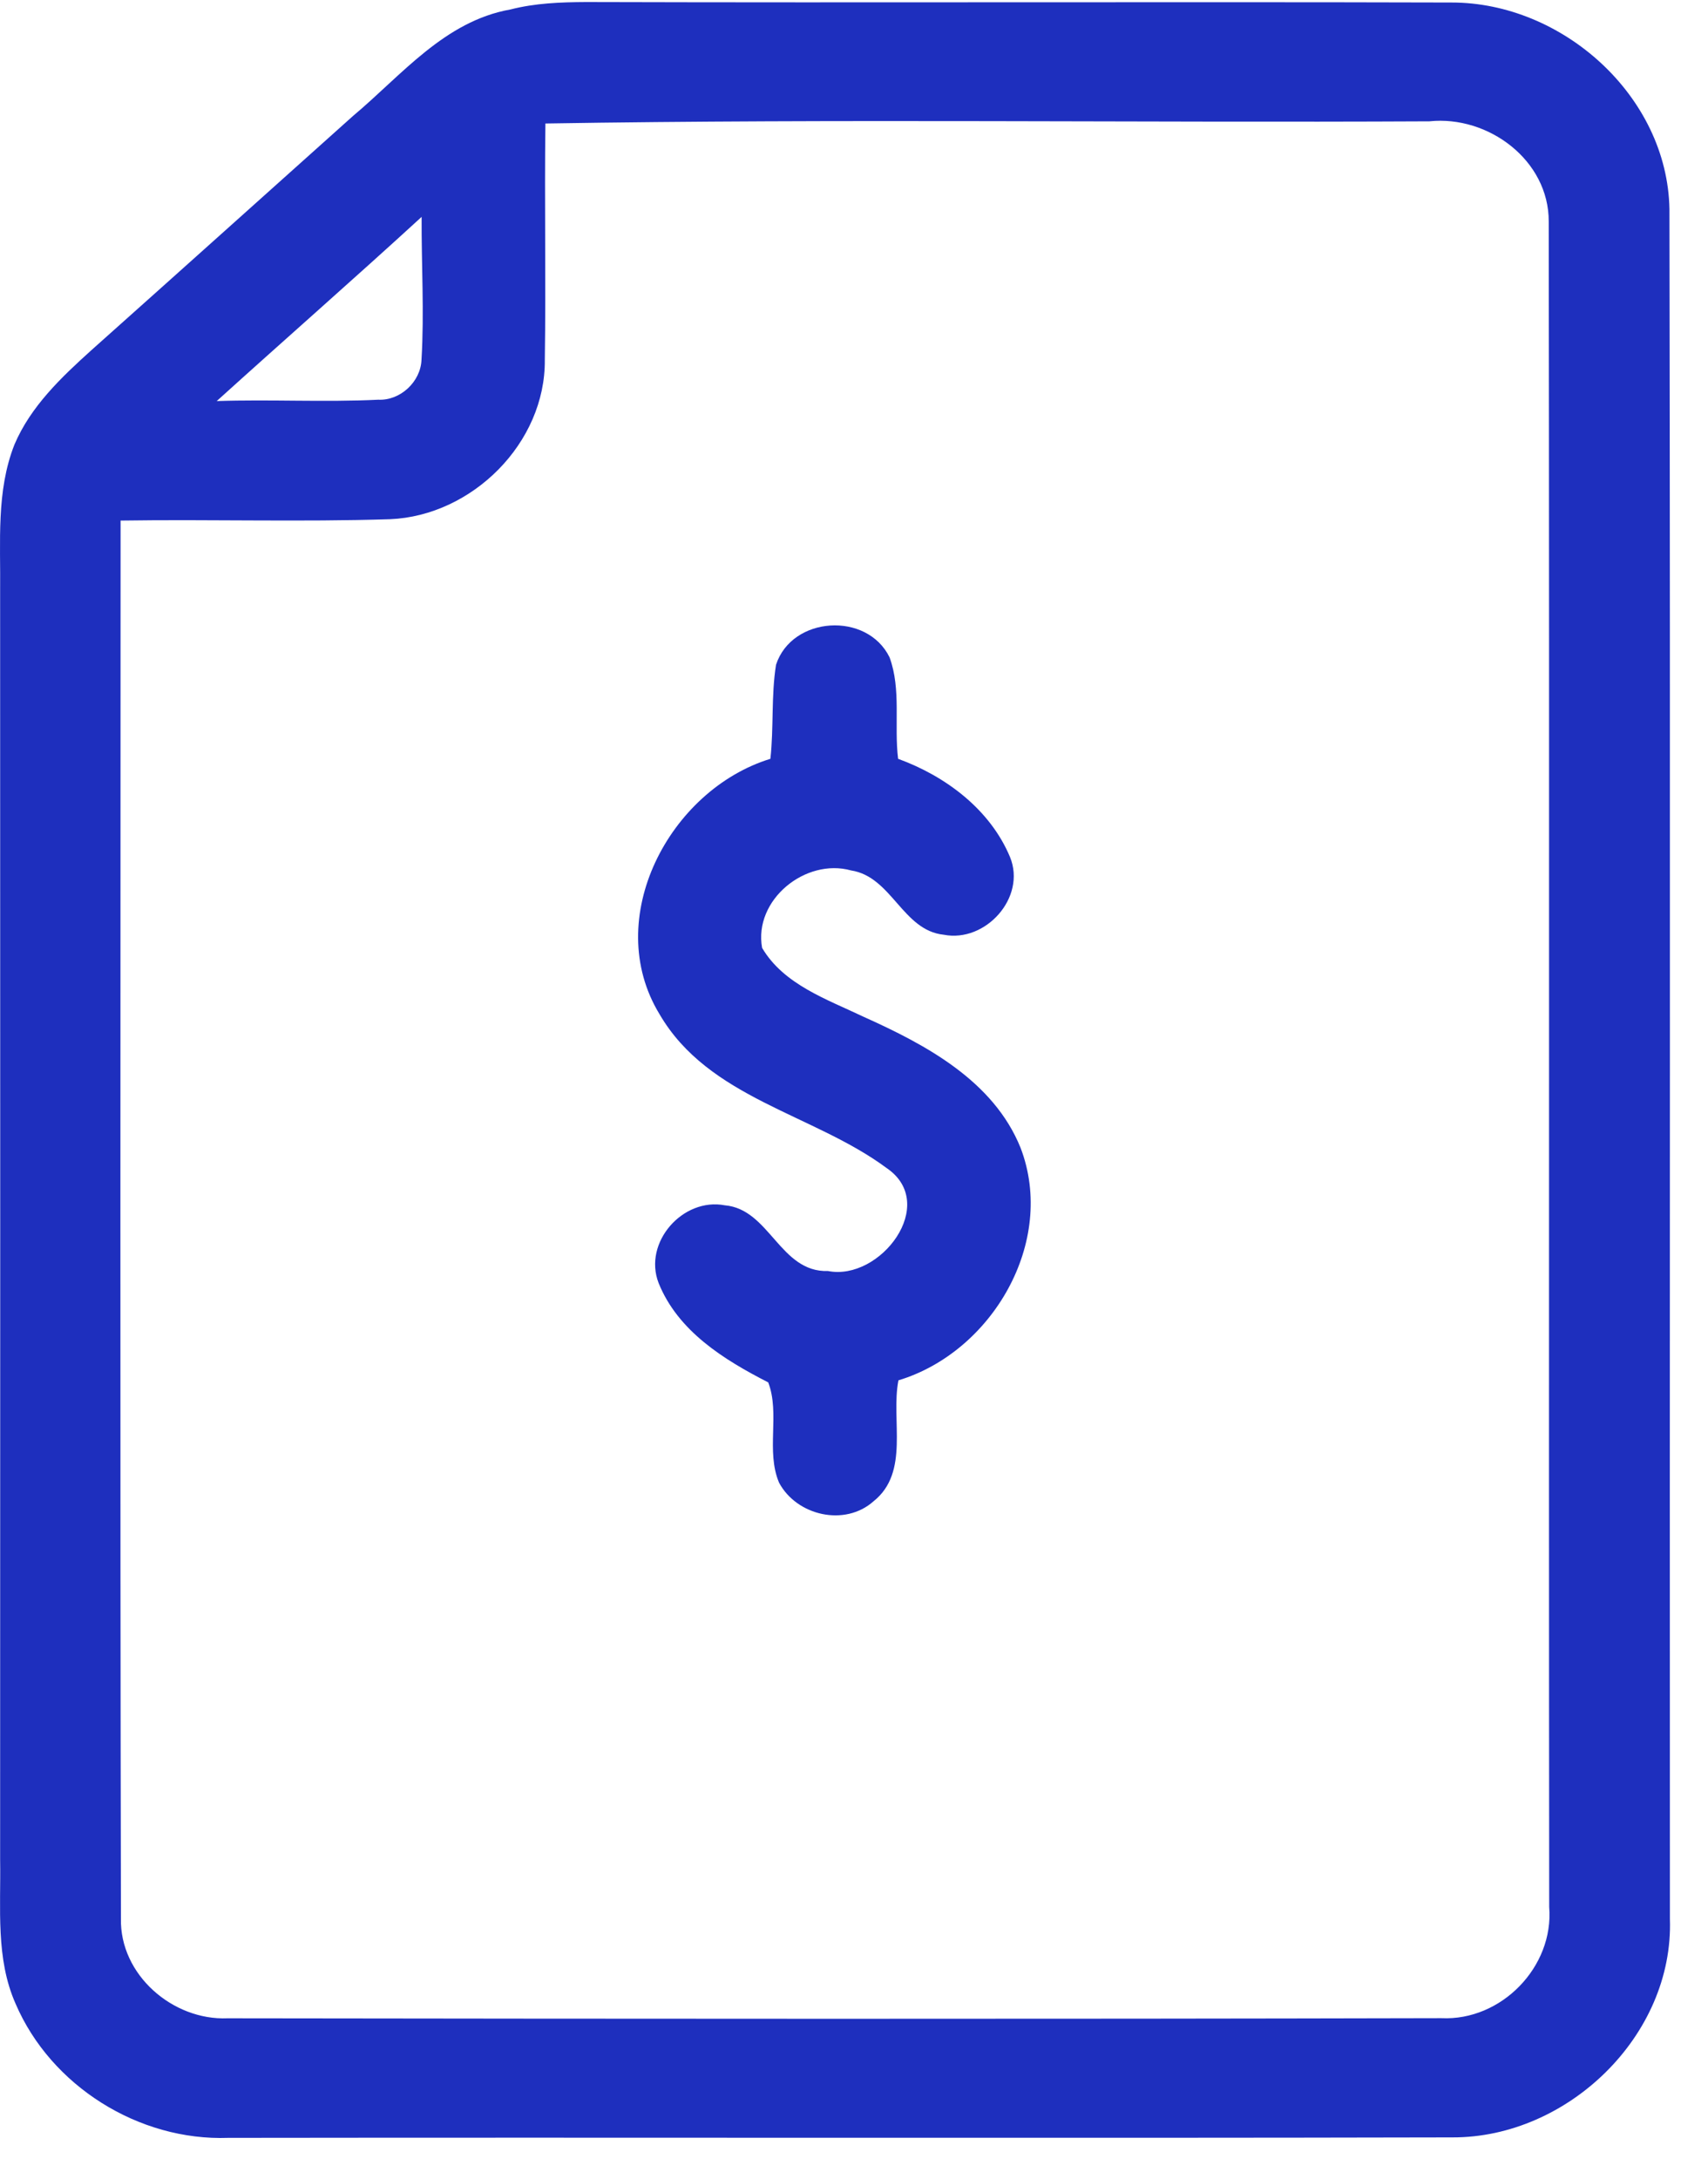 <svg width="40" height="51" viewBox="0 0 40 51" fill="none" xmlns="http://www.w3.org/2000/svg">
<path d="M11.957 0.221C12.533 0.073 13.13 0.051 13.721 0.048C20.479 0.067 27.235 0.04 33.992 0.059C36.592 0.056 39.048 2.248 39.097 4.893C39.121 18.236 39.099 31.582 39.108 44.922C39.199 47.654 36.711 50.042 34.017 50.034C24.462 50.056 14.905 50.032 5.348 50.045C3.251 50.121 1.192 48.832 0.365 46.905C-0.105 45.846 0.022 44.665 0.003 43.541C0.006 33.638 0.006 23.738 0.003 13.837C0.016 12.691 -0.092 11.497 0.338 10.408C0.716 9.516 1.435 8.833 2.143 8.195C4.188 6.371 6.226 4.542 8.269 2.713C9.406 1.761 10.411 0.494 11.957 0.221ZM12.773 2.891C12.749 4.734 12.787 6.579 12.759 8.422C12.778 10.37 11.057 12.073 9.136 12.154C7.034 12.221 4.929 12.154 2.824 12.186C2.824 23.095 2.81 34.003 2.832 44.908C2.802 46.227 4.045 47.3 5.329 47.246C14.802 47.259 24.281 47.265 33.755 47.243C35.157 47.311 36.395 46.043 36.281 44.641C36.268 31.49 36.289 18.339 36.27 5.188C36.276 3.75 34.852 2.696 33.476 2.84C26.575 2.875 19.671 2.777 12.773 2.891ZM5.075 9.389C6.334 9.346 7.598 9.419 8.858 9.357C9.376 9.381 9.852 8.936 9.871 8.422C9.938 7.309 9.868 6.193 9.874 5.077C8.287 6.531 6.669 7.947 5.075 9.389Z" fill="#1E2FBE"/>
<path d="M18.174 15.561C18.547 14.421 20.306 14.31 20.833 15.388C21.109 16.139 20.936 16.977 21.033 17.763C22.147 18.169 23.187 18.947 23.654 20.063C24.041 21.009 23.081 22.073 22.101 21.881C21.136 21.781 20.885 20.522 19.931 20.376C18.861 20.079 17.645 21.068 17.848 22.189C18.356 23.051 19.374 23.395 20.231 23.805C21.69 24.459 23.268 25.305 23.9 26.867C24.746 29.069 23.235 31.649 21.041 32.312C20.858 33.241 21.312 34.462 20.458 35.143C19.785 35.743 18.658 35.481 18.245 34.708C17.931 33.965 18.272 33.092 17.991 32.36C16.956 31.831 15.878 31.163 15.424 30.034C15.056 29.085 15.991 28.026 16.975 28.215C18.026 28.304 18.266 29.79 19.39 29.753C20.617 29.996 21.998 28.18 20.763 27.342C19.05 26.072 16.596 25.718 15.445 23.74C14.084 21.506 15.675 18.49 18.042 17.763C18.123 17.031 18.058 16.288 18.174 15.561Z" fill="#1E2FBE"/>
</svg>

